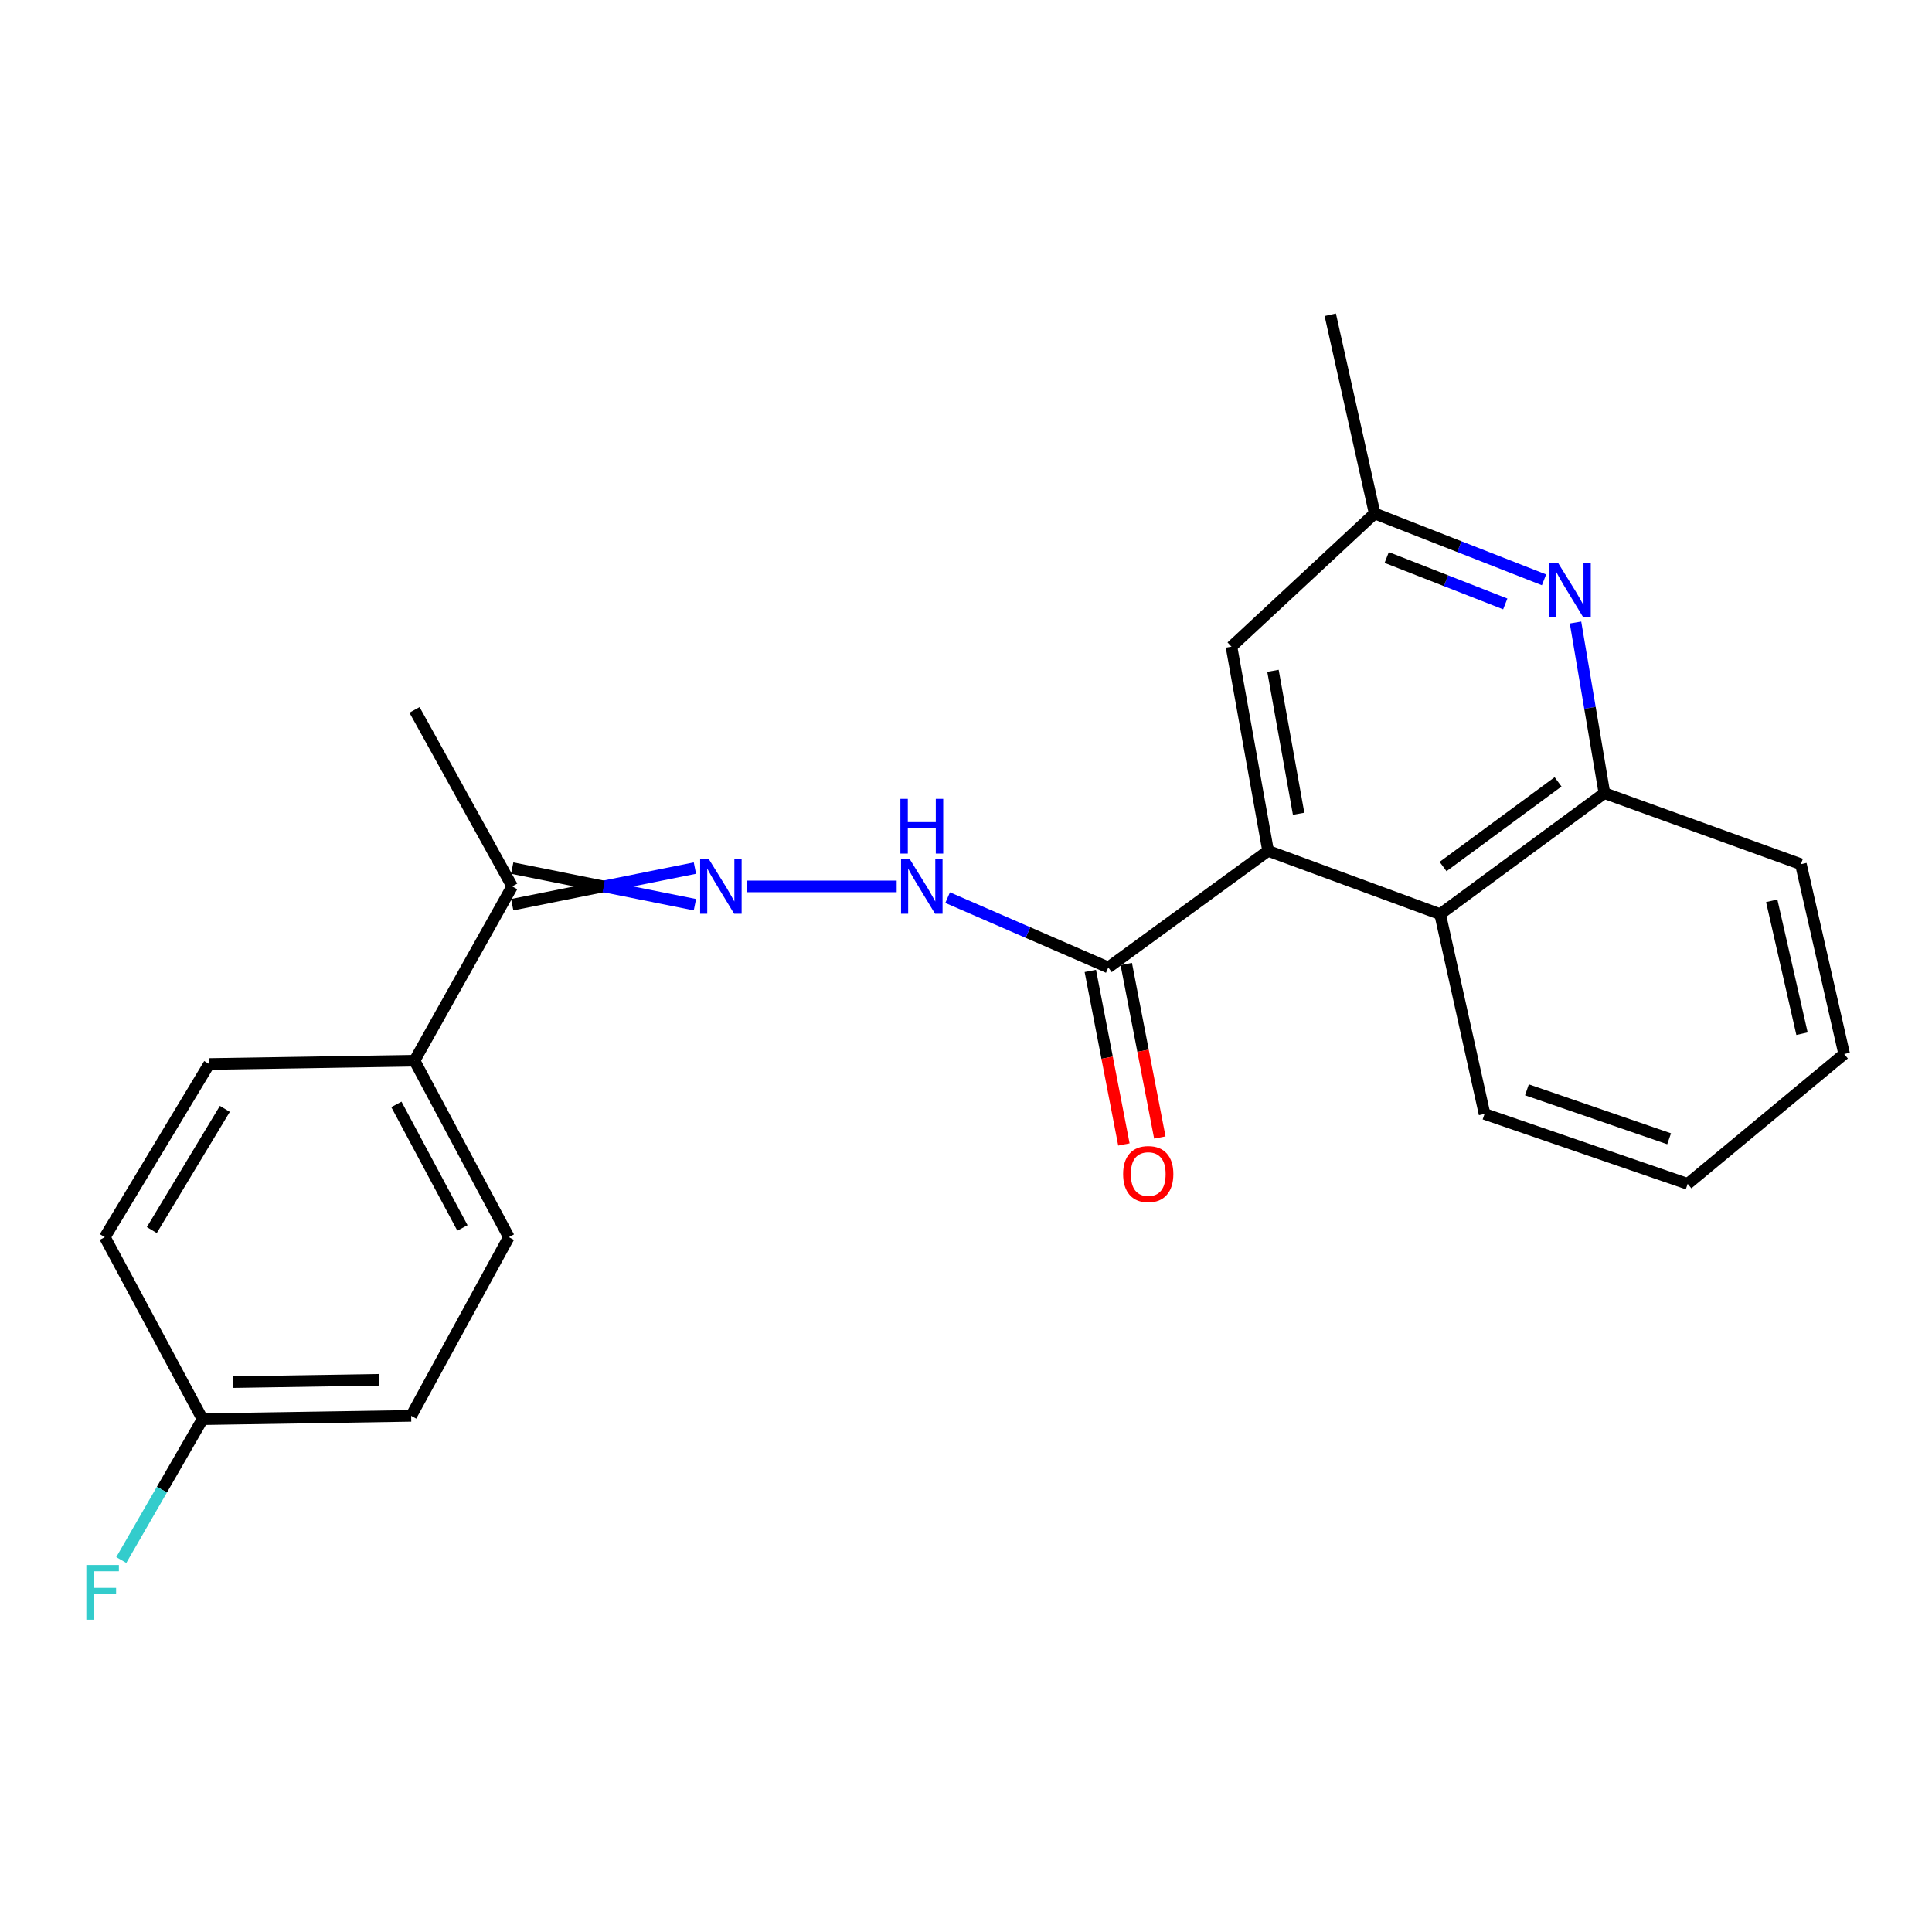 <?xml version='1.0' encoding='iso-8859-1'?>
<svg version='1.1' baseProfile='full'
              xmlns='http://www.w3.org/2000/svg'
                      xmlns:rdkit='http://www.rdkit.org/xml'
                      xmlns:xlink='http://www.w3.org/1999/xlink'
                  xml:space='preserve'
width='1000px' height='1000px' viewBox='0 0 1000 1000'>
<!-- END OF HEADER -->
<rect style='opacity:1.0;fill:#FFFFFF;stroke:none' width='1000' height='1000' x='0' y='0'> </rect>
<path class='bond-1' d='M 656.364,440.407 L 573.651,500.751' style='fill:none;fill-rule:evenodd;stroke:#000000;stroke-width:6px;stroke-linecap:butt;stroke-linejoin:miter;stroke-opacity:1' />
<path class='bond-3' d='M 656.364,440.407 L 745.411,473.173' style='fill:none;fill-rule:evenodd;stroke:#000000;stroke-width:6px;stroke-linecap:butt;stroke-linejoin:miter;stroke-opacity:1' />
<path class='bond-7' d='M 656.364,440.407 L 637.403,334.704' style='fill:none;fill-rule:evenodd;stroke:#000000;stroke-width:6px;stroke-linecap:butt;stroke-linejoin:miter;stroke-opacity:1' />
<path class='bond-7' d='M 672.162,421.208 L 658.889,347.215' style='fill:none;fill-rule:evenodd;stroke:#000000;stroke-width:6px;stroke-linecap:butt;stroke-linejoin:miter;stroke-opacity:1' />
<path class='bond-0' d='M 799.181,300.117 L 755.35,282.94' style='fill:none;fill-rule:evenodd;stroke:#0000FF;stroke-width:6px;stroke-linecap:butt;stroke-linejoin:miter;stroke-opacity:1' />
<path class='bond-0' d='M 755.35,282.94 L 711.52,265.764' style='fill:none;fill-rule:evenodd;stroke:#000000;stroke-width:6px;stroke-linecap:butt;stroke-linejoin:miter;stroke-opacity:1' />
<path class='bond-0' d='M 779.121,312.598 L 748.44,300.574' style='fill:none;fill-rule:evenodd;stroke:#0000FF;stroke-width:6px;stroke-linecap:butt;stroke-linejoin:miter;stroke-opacity:1' />
<path class='bond-0' d='M 748.44,300.574 L 717.759,288.551' style='fill:none;fill-rule:evenodd;stroke:#000000;stroke-width:6px;stroke-linecap:butt;stroke-linejoin:miter;stroke-opacity:1' />
<path class='bond-23' d='M 815.485,322.216 L 822.962,366.375' style='fill:none;fill-rule:evenodd;stroke:#0000FF;stroke-width:6px;stroke-linecap:butt;stroke-linejoin:miter;stroke-opacity:1' />
<path class='bond-23' d='M 822.962,366.375 L 830.439,410.535' style='fill:none;fill-rule:evenodd;stroke:#000000;stroke-width:6px;stroke-linecap:butt;stroke-linejoin:miter;stroke-opacity:1' />
<path class='bond-5' d='M 573.651,500.751 L 532.072,482.681' style='fill:none;fill-rule:evenodd;stroke:#000000;stroke-width:6px;stroke-linecap:butt;stroke-linejoin:miter;stroke-opacity:1' />
<path class='bond-5' d='M 532.072,482.681 L 490.494,464.611' style='fill:none;fill-rule:evenodd;stroke:#0000FF;stroke-width:6px;stroke-linecap:butt;stroke-linejoin:miter;stroke-opacity:1' />
<path class='bond-10' d='M 564.353,502.549 L 573.043,547.459' style='fill:none;fill-rule:evenodd;stroke:#000000;stroke-width:6px;stroke-linecap:butt;stroke-linejoin:miter;stroke-opacity:1' />
<path class='bond-10' d='M 573.043,547.459 L 581.732,592.369' style='fill:none;fill-rule:evenodd;stroke:#FF0000;stroke-width:6px;stroke-linecap:butt;stroke-linejoin:miter;stroke-opacity:1' />
<path class='bond-10' d='M 582.948,498.952 L 591.637,543.862' style='fill:none;fill-rule:evenodd;stroke:#000000;stroke-width:6px;stroke-linecap:butt;stroke-linejoin:miter;stroke-opacity:1' />
<path class='bond-10' d='M 591.637,543.862 L 600.327,588.772' style='fill:none;fill-rule:evenodd;stroke:#FF0000;stroke-width:6px;stroke-linecap:butt;stroke-linejoin:miter;stroke-opacity:1' />
<path class='bond-2' d='M 386.463,458.8 L 464.116,458.8' style='fill:none;fill-rule:evenodd;stroke:#0000FF;stroke-width:6px;stroke-linecap:butt;stroke-linejoin:miter;stroke-opacity:1' />
<path class='bond-6' d='M 359.683,449.33 L 312.399,458.8' style='fill:none;fill-rule:evenodd;stroke:#0000FF;stroke-width:6px;stroke-linecap:butt;stroke-linejoin:miter;stroke-opacity:1' />
<path class='bond-6' d='M 312.399,458.8 L 265.115,468.269' style='fill:none;fill-rule:evenodd;stroke:#000000;stroke-width:6px;stroke-linecap:butt;stroke-linejoin:miter;stroke-opacity:1' />
<path class='bond-6' d='M 359.683,468.269 L 312.399,458.8' style='fill:none;fill-rule:evenodd;stroke:#0000FF;stroke-width:6px;stroke-linecap:butt;stroke-linejoin:miter;stroke-opacity:1' />
<path class='bond-6' d='M 312.399,458.8 L 265.115,449.33' style='fill:none;fill-rule:evenodd;stroke:#000000;stroke-width:6px;stroke-linecap:butt;stroke-linejoin:miter;stroke-opacity:1' />
<path class='bond-4' d='M 745.411,473.173 L 830.439,410.535' style='fill:none;fill-rule:evenodd;stroke:#000000;stroke-width:6px;stroke-linecap:butt;stroke-linejoin:miter;stroke-opacity:1' />
<path class='bond-4' d='M 746.932,448.528 L 806.452,404.682' style='fill:none;fill-rule:evenodd;stroke:#000000;stroke-width:6px;stroke-linecap:butt;stroke-linejoin:miter;stroke-opacity:1' />
<path class='bond-17' d='M 745.411,473.173 L 768.402,576.561' style='fill:none;fill-rule:evenodd;stroke:#000000;stroke-width:6px;stroke-linecap:butt;stroke-linejoin:miter;stroke-opacity:1' />
<path class='bond-18' d='M 830.439,410.535 L 932.144,447.31' style='fill:none;fill-rule:evenodd;stroke:#000000;stroke-width:6px;stroke-linecap:butt;stroke-linejoin:miter;stroke-opacity:1' />
<path class='bond-9' d='M 265.115,458.8 L 214.547,549.004' style='fill:none;fill-rule:evenodd;stroke:#000000;stroke-width:6px;stroke-linecap:butt;stroke-linejoin:miter;stroke-opacity:1' />
<path class='bond-19' d='M 265.115,458.8 L 214.547,367.437' style='fill:none;fill-rule:evenodd;stroke:#000000;stroke-width:6px;stroke-linecap:butt;stroke-linejoin:miter;stroke-opacity:1' />
<path class='bond-8' d='M 637.403,334.704 L 711.52,265.764' style='fill:none;fill-rule:evenodd;stroke:#000000;stroke-width:6px;stroke-linecap:butt;stroke-linejoin:miter;stroke-opacity:1' />
<path class='bond-20' d='M 711.52,265.764 L 688.54,162.922' style='fill:none;fill-rule:evenodd;stroke:#000000;stroke-width:6px;stroke-linecap:butt;stroke-linejoin:miter;stroke-opacity:1' />
<path class='bond-11' d='M 214.547,549.004 L 263.379,640.345' style='fill:none;fill-rule:evenodd;stroke:#000000;stroke-width:6px;stroke-linecap:butt;stroke-linejoin:miter;stroke-opacity:1' />
<path class='bond-11' d='M 205.169,571.635 L 239.352,635.574' style='fill:none;fill-rule:evenodd;stroke:#000000;stroke-width:6px;stroke-linecap:butt;stroke-linejoin:miter;stroke-opacity:1' />
<path class='bond-12' d='M 214.547,549.004 L 108.254,550.73' style='fill:none;fill-rule:evenodd;stroke:#000000;stroke-width:6px;stroke-linecap:butt;stroke-linejoin:miter;stroke-opacity:1' />
<path class='bond-15' d='M 263.379,640.345 L 212.821,732.854' style='fill:none;fill-rule:evenodd;stroke:#000000;stroke-width:6px;stroke-linecap:butt;stroke-linejoin:miter;stroke-opacity:1' />
<path class='bond-14' d='M 108.254,550.73 L 54.255,640.345' style='fill:none;fill-rule:evenodd;stroke:#000000;stroke-width:6px;stroke-linecap:butt;stroke-linejoin:miter;stroke-opacity:1' />
<path class='bond-14' d='M 116.376,573.947 L 78.577,636.678' style='fill:none;fill-rule:evenodd;stroke:#000000;stroke-width:6px;stroke-linecap:butt;stroke-linejoin:miter;stroke-opacity:1' />
<path class='bond-13' d='M 104.834,734.58 L 54.255,640.345' style='fill:none;fill-rule:evenodd;stroke:#000000;stroke-width:6px;stroke-linecap:butt;stroke-linejoin:miter;stroke-opacity:1' />
<path class='bond-16' d='M 104.834,734.58 L 83.804,771.019' style='fill:none;fill-rule:evenodd;stroke:#000000;stroke-width:6px;stroke-linecap:butt;stroke-linejoin:miter;stroke-opacity:1' />
<path class='bond-16' d='M 83.804,771.019 L 62.774,807.459' style='fill:none;fill-rule:evenodd;stroke:#33CCCC;stroke-width:6px;stroke-linecap:butt;stroke-linejoin:miter;stroke-opacity:1' />
<path class='bond-25' d='M 104.834,734.58 L 212.821,732.854' style='fill:none;fill-rule:evenodd;stroke:#000000;stroke-width:6px;stroke-linecap:butt;stroke-linejoin:miter;stroke-opacity:1' />
<path class='bond-25' d='M 120.73,715.384 L 196.321,714.176' style='fill:none;fill-rule:evenodd;stroke:#000000;stroke-width:6px;stroke-linecap:butt;stroke-linejoin:miter;stroke-opacity:1' />
<path class='bond-21' d='M 768.402,576.561 L 873.537,612.767' style='fill:none;fill-rule:evenodd;stroke:#000000;stroke-width:6px;stroke-linecap:butt;stroke-linejoin:miter;stroke-opacity:1' />
<path class='bond-21' d='M 790.339,564.085 L 863.933,589.429' style='fill:none;fill-rule:evenodd;stroke:#000000;stroke-width:6px;stroke-linecap:butt;stroke-linejoin:miter;stroke-opacity:1' />
<path class='bond-24' d='M 932.144,447.31 L 954.545,545.553' style='fill:none;fill-rule:evenodd;stroke:#000000;stroke-width:6px;stroke-linecap:butt;stroke-linejoin:miter;stroke-opacity:1' />
<path class='bond-24' d='M 917.039,466.257 L 932.72,535.027' style='fill:none;fill-rule:evenodd;stroke:#000000;stroke-width:6px;stroke-linecap:butt;stroke-linejoin:miter;stroke-opacity:1' />
<path class='bond-22' d='M 873.537,612.767 L 954.545,545.553' style='fill:none;fill-rule:evenodd;stroke:#000000;stroke-width:6px;stroke-linecap:butt;stroke-linejoin:miter;stroke-opacity:1' />
<path  class='atom-1' d='M 806.376 291.229
L 815.656 306.229
Q 816.576 307.709, 818.056 310.389
Q 819.536 313.069, 819.616 313.229
L 819.616 291.229
L 823.376 291.229
L 823.376 319.549
L 819.496 319.549
L 809.536 303.149
Q 808.376 301.229, 807.136 299.029
Q 805.936 296.829, 805.576 296.149
L 805.576 319.549
L 801.896 319.549
L 801.896 291.229
L 806.376 291.229
' fill='#0000FF'/>
<path  class='atom-3' d='M 366.863 444.64
L 376.143 459.64
Q 377.063 461.12, 378.543 463.8
Q 380.023 466.48, 380.103 466.64
L 380.103 444.64
L 383.863 444.64
L 383.863 472.96
L 379.983 472.96
L 370.023 456.56
Q 368.863 454.64, 367.623 452.44
Q 366.423 450.24, 366.063 449.56
L 366.063 472.96
L 362.383 472.96
L 362.383 444.64
L 366.863 444.64
' fill='#0000FF'/>
<path  class='atom-6' d='M 470.862 444.64
L 480.142 459.64
Q 481.062 461.12, 482.542 463.8
Q 484.022 466.48, 484.102 466.64
L 484.102 444.64
L 487.862 444.64
L 487.862 472.96
L 483.982 472.96
L 474.022 456.56
Q 472.862 454.64, 471.622 452.44
Q 470.422 450.24, 470.062 449.56
L 470.062 472.96
L 466.382 472.96
L 466.382 444.64
L 470.862 444.64
' fill='#0000FF'/>
<path  class='atom-6' d='M 466.042 413.488
L 469.882 413.488
L 469.882 425.528
L 484.362 425.528
L 484.362 413.488
L 488.202 413.488
L 488.202 441.808
L 484.362 441.808
L 484.362 428.728
L 469.882 428.728
L 469.882 441.808
L 466.042 441.808
L 466.042 413.488
' fill='#0000FF'/>
<path  class='atom-11' d='M 581.326 607.692
Q 581.326 600.892, 584.686 597.092
Q 588.046 593.292, 594.326 593.292
Q 600.606 593.292, 603.966 597.092
Q 607.326 600.892, 607.326 607.692
Q 607.326 614.572, 603.926 618.492
Q 600.526 622.372, 594.326 622.372
Q 588.086 622.372, 584.686 618.492
Q 581.326 614.612, 581.326 607.692
M 594.326 619.172
Q 598.646 619.172, 600.966 616.292
Q 603.326 613.372, 603.326 607.692
Q 603.326 602.132, 600.966 599.332
Q 598.646 596.492, 594.326 596.492
Q 590.006 596.492, 587.646 599.292
Q 585.326 602.092, 585.326 607.692
Q 585.326 613.412, 587.646 616.292
Q 590.006 619.172, 594.326 619.172
' fill='#FF0000'/>
<path  class='atom-17' d='M 44.689 810.046
L 61.529 810.046
L 61.529 813.286
L 48.489 813.286
L 48.489 821.886
L 60.089 821.886
L 60.089 825.166
L 48.489 825.166
L 48.489 838.366
L 44.689 838.366
L 44.689 810.046
' fill='#33CCCC'/>
</svg>

